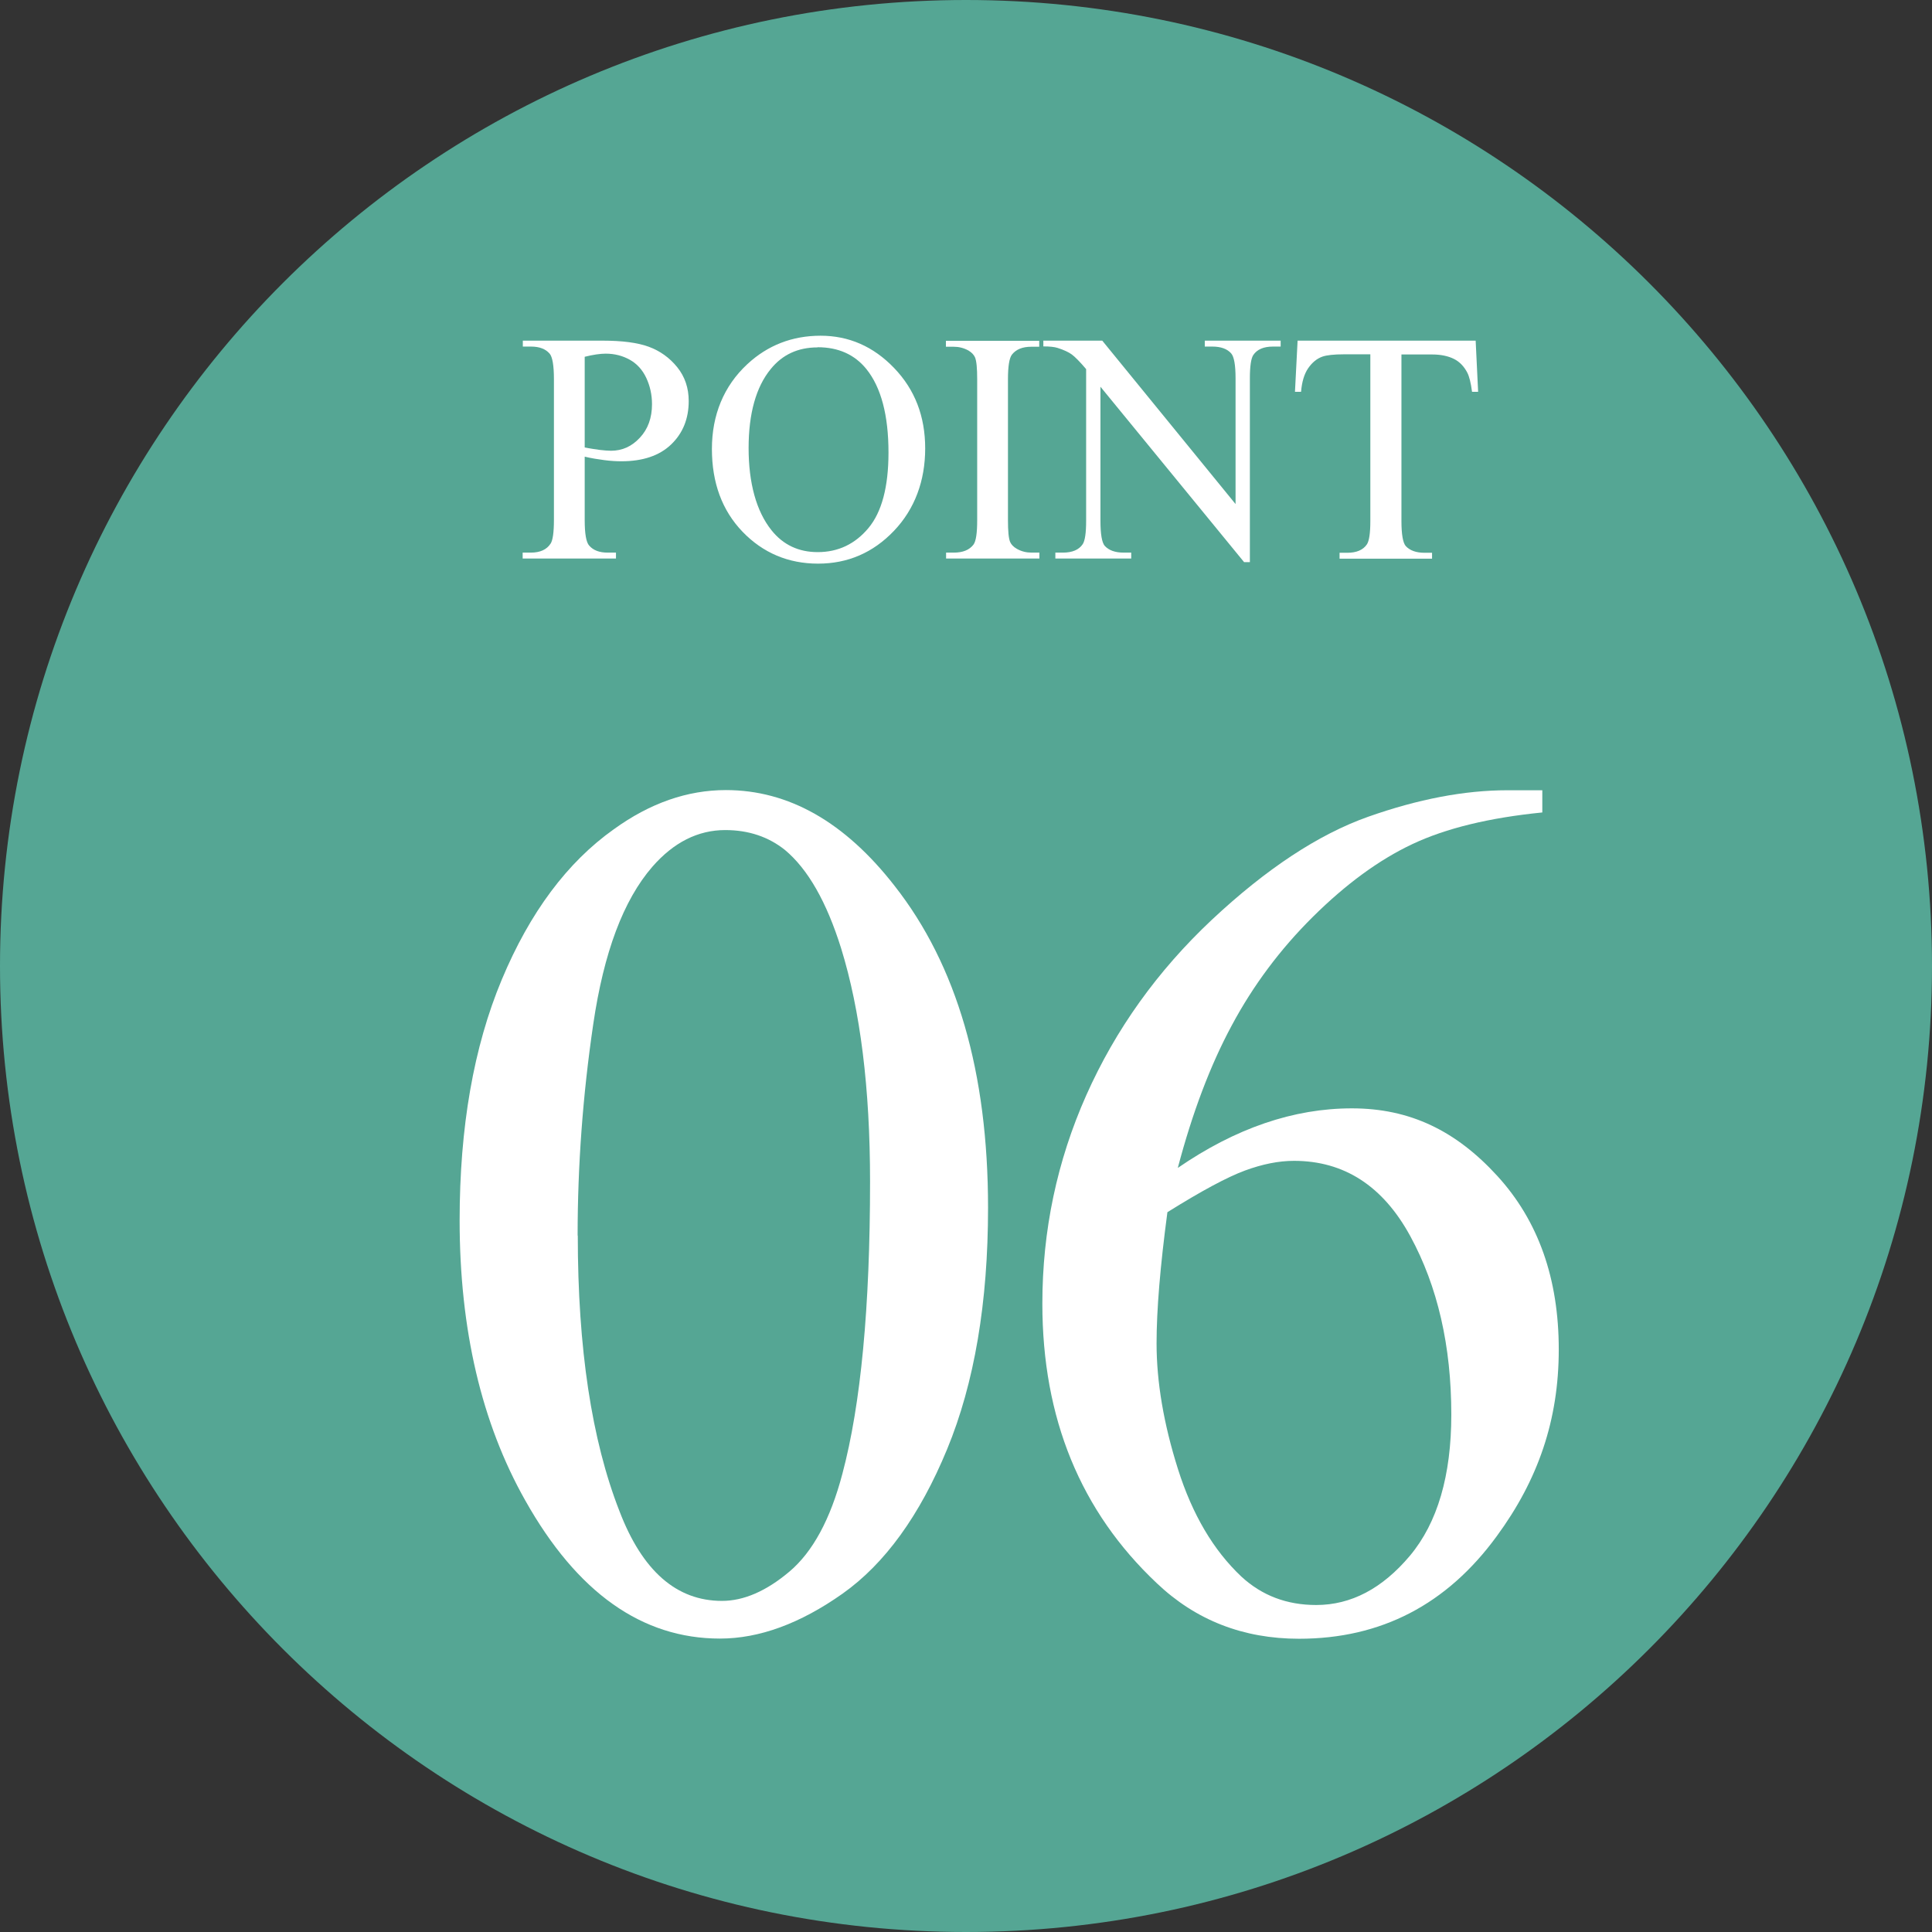 <?xml version="1.0" encoding="UTF-8"?><svg id="_レイヤー_2" xmlns="http://www.w3.org/2000/svg" viewBox="0 0 117.4 117.4"><rect x="0" y="0" width="117.4" height="117.4" fill="#333333" stroke="none"/><defs><style>.cls-1{fill:#fff;}.cls-2{fill:#55a694;}</style></defs><g id="_画像"><path class="cls-2" d="M0,58.7h0C0,26.28,26.28,0,58.7,0h0c32.42,0,58.7,26.28,58.7,58.7s-26.28,58.7-58.7,58.7h0C26.28,117.4,0,91.12,0,58.7"/><path class="cls-1" d="M27.93,74.16c0-5.66.85-10.54,2.56-14.63,1.71-4.09,3.98-7.13,6.81-9.14,2.2-1.59,4.47-2.38,6.81-2.38,3.81,0,7.23,1.94,10.25,5.82,3.78,4.81,5.68,11.33,5.68,19.56,0,5.76-.83,10.66-2.49,14.68s-3.78,6.95-6.35,8.77c-2.58,1.82-5.06,2.73-7.45,2.73-4.74,0-8.68-2.79-11.83-8.39-2.66-4.71-3.99-10.39-3.99-17.03ZM35.11,75.08c0,6.84.84,12.42,2.53,16.74,1.39,3.64,3.47,5.46,6.23,5.46,1.32,0,2.69-.59,4.1-1.78s2.49-3.17,3.22-5.95c1.12-4.2,1.68-10.12,1.68-17.76,0-5.66-.59-10.39-1.76-14.17-.88-2.81-2.01-4.8-3.41-5.97-1-.8-2.21-1.21-3.63-1.21-1.66,0-3.14.75-4.43,2.23-1.76,2.03-2.95,5.21-3.59,9.56-.64,4.35-.95,8.63-.95,12.85Z"/><path class="cls-1" d="M93.72,48.01v1.36c-3.22.32-5.85.96-7.89,1.92-2.04.96-4.05,2.44-6.04,4.41s-3.64,4.18-4.94,6.61c-1.31,2.43-2.4,5.32-3.28,8.66,3.52-2.42,7.04-3.62,10.58-3.62s6.33,1.37,8.83,4.1,3.74,6.25,3.74,10.55-1.26,7.93-3.77,11.35c-3.03,4.15-7.03,6.23-12.01,6.23-3.39,0-6.27-1.12-8.64-3.37-4.64-4.37-6.96-10.03-6.96-16.99,0-4.44.89-8.67,2.67-12.67,1.78-4,4.33-7.56,7.63-10.66,3.31-3.1,6.48-5.19,9.5-6.26,3.03-1.07,5.85-1.61,8.46-1.61h2.12ZM70.94,73.65c-.44,3.3-.66,5.96-.66,7.98,0,2.34.43,4.89,1.3,7.64.87,2.75,2.15,4.93,3.86,6.54,1.25,1.15,2.76,1.72,4.54,1.72,2.12,0,4.02-1,5.7-3,1.67-2,2.51-4.86,2.51-8.57,0-4.17-.83-7.79-2.49-10.84s-4.02-4.58-7.07-4.58c-.93,0-1.92.2-2.98.59-1.06.39-2.63,1.23-4.71,2.53Z"/><path class="cls-1" d="M35.53,27.74v3.86c0,.83.09,1.35.27,1.55.25.29.62.43,1.12.43h.51v.36h-5.67v-.36h.5c.56,0,.96-.18,1.2-.55.13-.2.2-.68.2-1.44v-8.55c0-.83-.09-1.35-.26-1.55-.25-.29-.63-.43-1.13-.43h-.5v-.36h4.85c1.18,0,2.12.12,2.8.37s1.26.66,1.73,1.24.7,1.27.7,2.06c0,1.08-.36,1.96-1.07,2.64s-1.72,1.02-3.02,1.02c-.32,0-.66-.02-1.04-.07s-.77-.11-1.19-.21ZM35.53,27.19c.34.07.65.11.92.15.27.03.49.05.68.05.68,0,1.26-.26,1.75-.79.49-.52.74-1.2.74-2.04,0-.57-.12-1.11-.35-1.6s-.57-.86-1-1.1-.92-.37-1.46-.37c-.33,0-.76.06-1.28.19v5.51Z"/><path class="cls-1" d="M49.86,20.4c1.72,0,3.21.65,4.47,1.96s1.89,2.93,1.89,4.89-.63,3.68-1.9,5.01-2.81,1.99-4.61,1.99-3.35-.65-4.59-1.94-1.86-2.97-1.86-5.03.72-3.82,2.15-5.15c1.24-1.15,2.73-1.73,4.46-1.73ZM49.68,21.11c-1.19,0-2.14.44-2.85,1.32-.89,1.09-1.34,2.7-1.34,4.8s.46,3.83,1.39,4.99c.71.89,1.65,1.33,2.81,1.33,1.24,0,2.27-.49,3.08-1.46s1.22-2.5,1.22-4.59c0-2.27-.45-3.96-1.34-5.07-.72-.89-1.71-1.33-2.97-1.33Z"/><path class="cls-1" d="M63.16,33.58v.36h-5.67v-.36h.47c.55,0,.94-.16,1.19-.48.16-.21.23-.71.23-1.5v-8.55c0-.67-.04-1.11-.13-1.33-.07-.16-.2-.3-.4-.42-.29-.16-.59-.23-.9-.23h-.47v-.36h5.67v.36h-.48c-.54,0-.93.16-1.18.48-.16.21-.24.71-.24,1.5v8.55c0,.67.04,1.11.13,1.33.07.16.2.3.41.42.28.16.58.23.89.23h.48Z"/><path class="cls-1" d="M63.39,20.7h3.59l8.1,9.93v-7.64c0-.81-.09-1.32-.27-1.52-.24-.27-.62-.41-1.14-.41h-.46v-.36h4.61v.36h-.47c-.56,0-.96.17-1.19.51-.14.21-.21.68-.21,1.43v11.16h-.35l-8.73-10.66v8.15c0,.81.09,1.32.26,1.52.25.27.63.41,1.14.41h.47v.36h-4.61v-.36h.46c.57,0,.97-.17,1.2-.51.14-.21.21-.68.21-1.43v-9.21c-.38-.45-.68-.75-.87-.89s-.49-.28-.87-.4c-.19-.06-.48-.09-.86-.09v-.36Z"/><path class="cls-1" d="M89.67,20.7l.15,3.11h-.37c-.07-.55-.17-.94-.29-1.17-.2-.38-.47-.66-.81-.83s-.78-.27-1.32-.27h-1.87v10.12c0,.81.09,1.32.26,1.52.25.27.63.41,1.14.41h.46v.36h-5.62v-.36h.47c.56,0,.96-.17,1.19-.51.14-.21.21-.68.21-1.43v-10.12h-1.59c-.62,0-1.06.05-1.32.14-.34.12-.63.36-.87.71s-.38.83-.43,1.43h-.37l.16-3.11h10.81Z"/></g></svg>